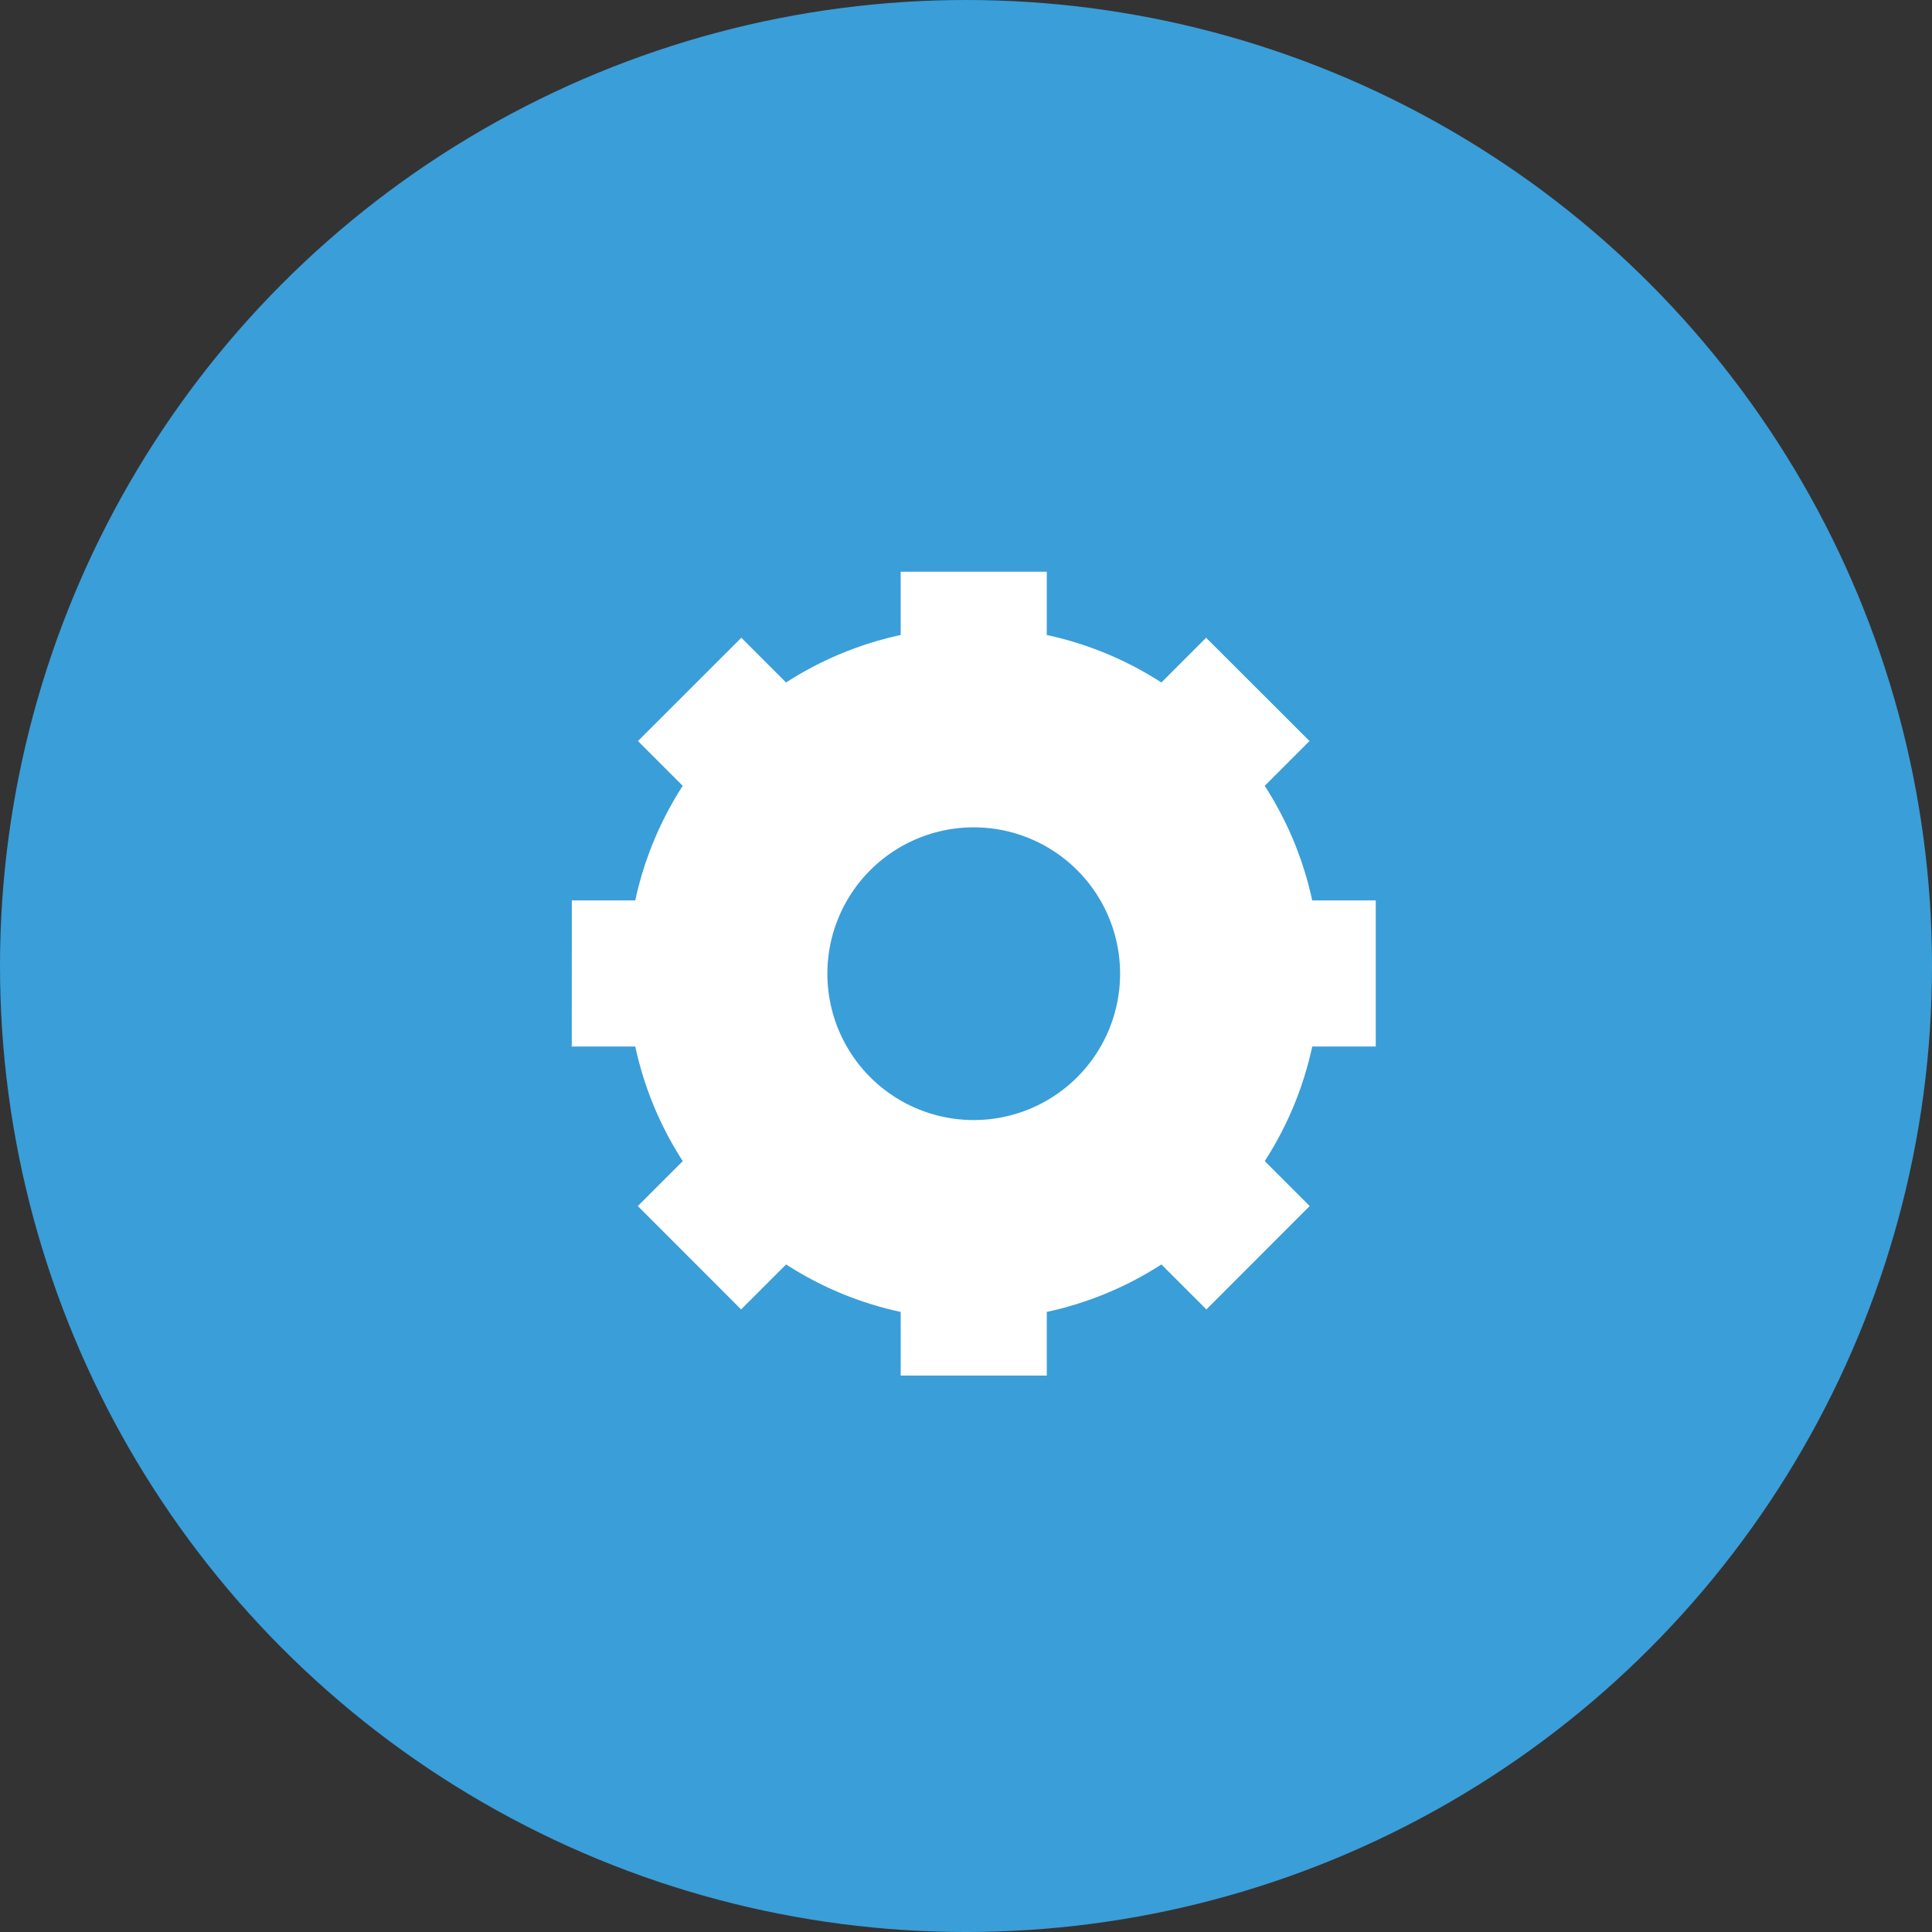 <svg id="Warstwa_1" data-name="Warstwa 1" xmlns="http://www.w3.org/2000/svg" width="60.797mm" height="60.797mm" viewBox="0 0 172.337 172.337"><rect x="0" y="0" width="172.337" height="172.337" fill="#333333" stroke="none"/><defs><style>.cls-1{fill:#3a9ed9;}.cls-2{fill:#fff;}</style></defs><title>services-icon2</title><circle class="cls-1" cx="86.169" cy="86.169" r="86.169"/><path class="cls-2" d="M117.05,80.318a30.725,30.725,0,0,0-4.236-10.222l3.994-3.995-9.22-9.213-3.991,3.991a30.722,30.722,0,0,0-10.222-4.236V51H80.342v5.644A30.719,30.719,0,0,0,70.12,60.88l-3.991-3.991L56.908,66.1l3.994,3.995a30.725,30.725,0,0,0-4.236,10.222H51.008l-.007,13.034h5.667a30.689,30.689,0,0,0,4.236,10.222l-4.009,4.009,9.213,9.22,4.013-4.013a30.685,30.685,0,0,0,10.222,4.236v5.681H93.377v-5.681a30.7,30.7,0,0,0,10.222-4.236l4.013,4.013,9.213-9.22-4.009-4.009a30.688,30.688,0,0,0,4.236-10.222h5.668V80.318ZM86.858,101.994a15.14,15.14,0,1,1,15.14-15.14h0a15.139,15.139,0,0,1-15.138,15.14Z"/><path class="cls-2" d="M104.083,86.859a17.224,17.224,0,1,0-17.228,17.22h.008A17.244,17.244,0,0,0,104.083,86.859Zm-30.28,0A13.055,13.055,0,1,1,86.863,99.91a13.055,13.055,0,0,1-13.06-13.051Z"/></svg>